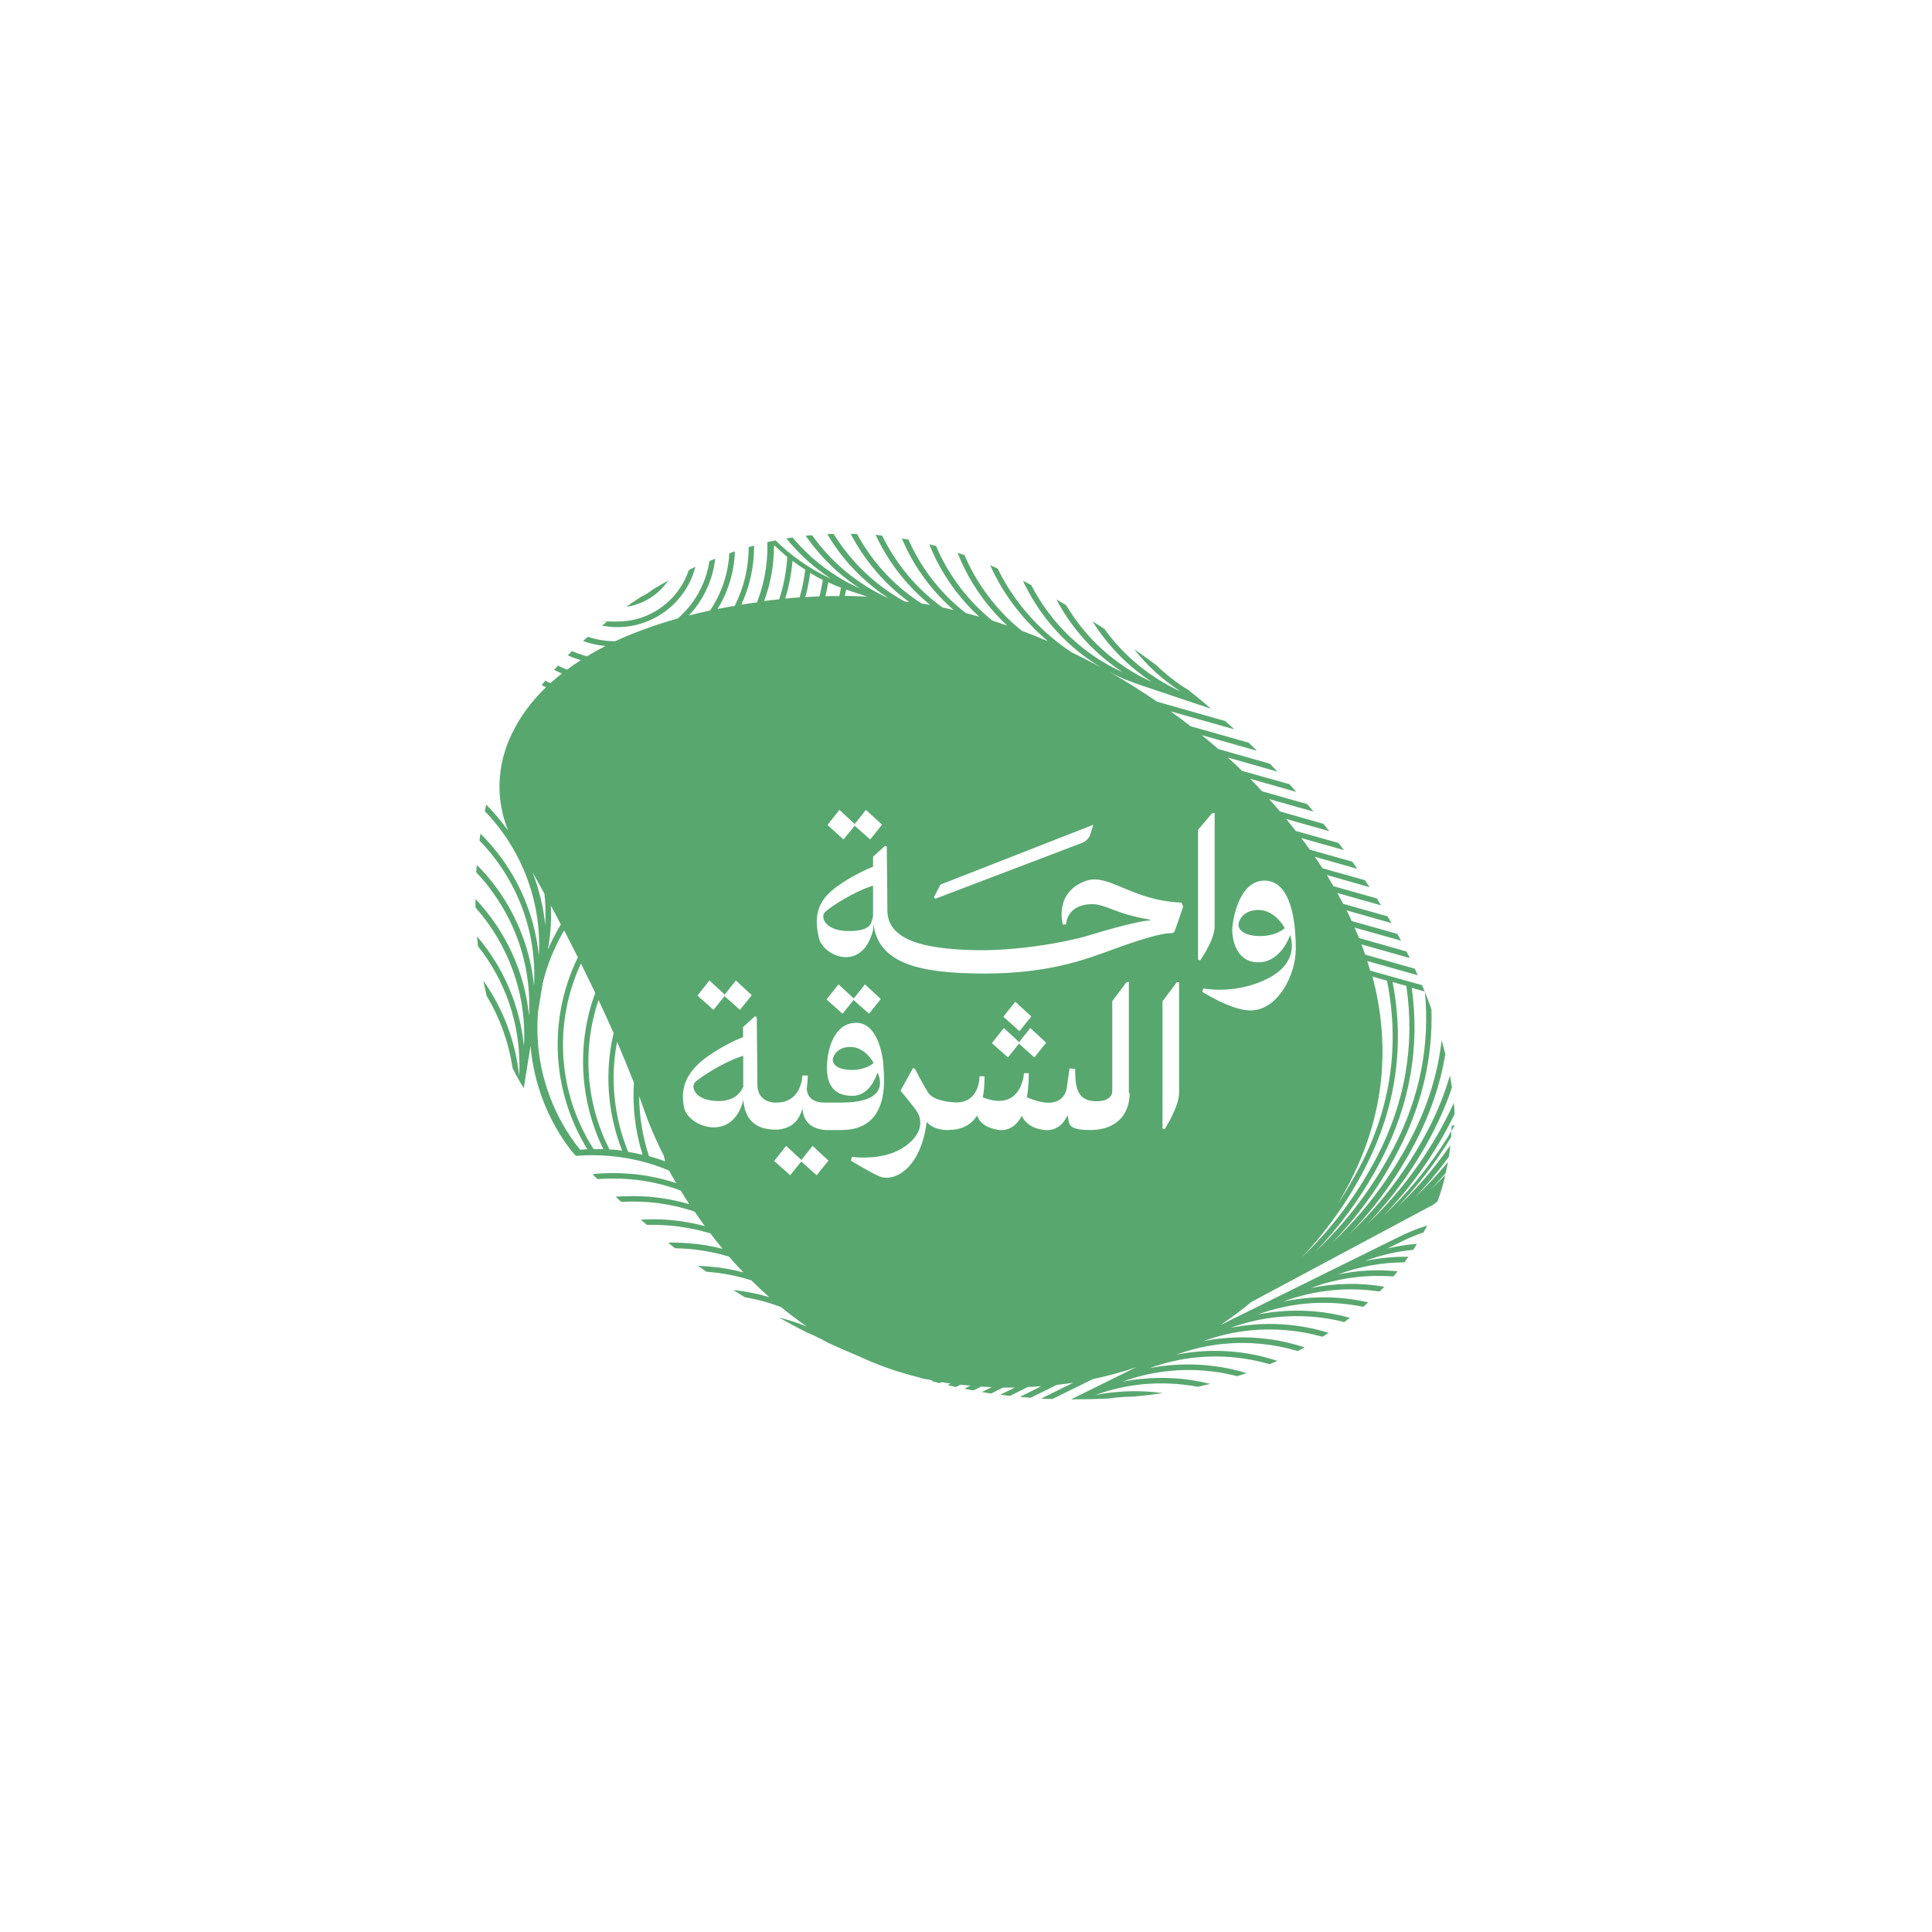 <?xml version="1.0" encoding="UTF-8"?>
<svg xmlns="http://www.w3.org/2000/svg" version="1.1" viewBox="0 0 1000 1000">
  <defs>
    <style>
      .cls-1 {
        fill: #58a76f;
      }
    </style>
  </defs>
  <!-- Generator: Adobe Illustrator 28.6.0, SVG Export Plug-In . SVG Version: 1.2.0 Build 709)  -->
  <g>
    <g id="Layer_2">
      <g>
        <path class="cls-1" d="M372,569.9c8.4,0,11.5-4.6,12.7-7.5h0v-15.9c-10.2,3-22.6,11.4-24.9,13.6-2.5,2.5-.1,9.8,12.2,9.8Z"/>
        <path class="cls-1" d="M753,582.4c-10,17.5-22.5,33.3-36.9,46.9,13.7-14.2,25.5-30.6,34.7-48.5.7-1.3,1.4-2.7,2.1-4.1-.1-1.9-.2-3.9-.4-5.9-1.3,2.9-2.7,5.8-4.2,8.7-10.6,20.5-24.6,39-41,54.5,13.8-14.2,25.5-30.6,34.7-48.5,3.8-7.5,7-15,9.5-22.6-.3-2.1-.6-4.2-1-6.3-2.7,9.3-6.4,18.6-11.1,27.7-10.6,20.5-24.6,39-41,54.5,13.8-14.2,25.5-30.6,34.7-48.5,7.5-14.6,12.5-29.5,15-44.7-.6-2.4-1.2-4.7-1.9-7.2-2,17.2-7.2,34.1-15.7,50.5-10.6,20.5-24.6,39-41.1,54.5,13.8-14.2,25.5-30.6,34.7-48.5,12-23.4,17.6-47.7,16.8-72.6-1.1-3-2.2-6-3.4-9,2.7,27.6-2.6,54.5-15.9,80.3-10.6,20.5-24.6,39-41,54.5,13.8-14.2,25.5-30.6,34.7-48.5,14.5-28.2,19.7-57.9,15.4-88.3l6.7,1.9c-.4-1.1-.9-2.2-1.4-3.3l-26.8-7.5c-.5-1.7-1-3.3-1.5-5l26.1,7.4c-.5-1.1-1-2.3-1.5-3.4l-25.7-7.3c-.6-1.8-1.2-3.5-1.9-5.3l25,7.1c-.5-1.1-1.1-2.3-1.7-3.4l-24.6-7c-.7-1.8-1.5-3.6-2.3-5.4l24.1,6.8c-.6-1.1-1.2-2.3-1.9-3.5l-23.7-6.7c-.8-1.9-1.7-3.7-2.6-5.5l23.2,6.6c-.7-1.2-1.3-2.4-2-3.5l-23-6.5c-1-1.9-2-3.8-3-5.6l22.6,6.4c-.7-1.2-1.5-2.4-2.2-3.6l-22.4-6.3c-1.1-1.9-2.3-3.8-3.4-5.8l22.1,6.3c-.8-1.2-1.6-2.4-2.4-3.6l-22-6.2c-1.3-2-2.6-3.9-3.9-5.9l21.9,6.2c-.8-1.2-1.7-2.5-2.6-3.7l-21.9-6.2c-1.5-2-2.9-4-4.4-6l22,6.2c-.9-1.2-1.9-2.5-2.8-3.7l-22.1-6.2c-1.6-2.1-3.3-4.1-5-6.2l22.3,6.3c-1-1.3-2-2.5-3-3.8l-22.5-6.4c-1.8-2.1-3.7-4.3-5.6-6.4l23,6.5c-1.1-1.3-2.2-2.6-3.3-3.9l-23.3-6.6c-.2-.2-.4-.5-.7-.7,0,0-1.9-2.2-5.5-5.8l23.9,6.8c-1.2-1.3-2.4-2.7-3.6-4l-24.5-6.9c-2.1-2.1-4.6-4.4-7.4-6.9l25.7,7.3c-1.3-1.3-2.6-2.7-3.9-4.1l-26.7-7.6c-2.6-2.3-5.5-4.7-8.6-7.2l28.6,8.1c-1.4-1.4-2.9-2.8-4.3-4.2l-30.1-8.5c-3.2-2.5-6.6-5.1-10.3-7.7l33,9.3c-1.6-1.5-3.2-2.9-4.8-4.3l-35.2-10c-7.5-5.1-15.6-10.3-24.4-15.3,5,2.7,10.3,4.9,15.8,6.7l14.9,5h0l14.9,5h0l6.7,2.2c-3.7-3.2-7.6-6.4-11.6-9.6-6.1-3.7-11.7-8.1-16.8-13-3.7-2.8-7.5-5.5-11.4-8.2,6.8,8.6,14.9,16,24.1,21.9-16.2-7.4-29.6-18.7-39.5-32.4-2-1.3-4.1-2.6-6.1-3.9,7.9,12.7,18.4,23.3,30.7,31.4-19-8.6-34.2-22.7-44.4-39.8-1.7-1-3.3-2-5-2.9,8.2,15.5,20,28.3,34.4,37.7-20.4-9.2-37-25-47.4-45.1-.6-.3-1.2-.7-1.8-1-.8-.4-1.7-.9-2.5-1.3.4.8.7,1.6,1.1,2.4,9,17.9,22.6,32.5,39.4,42.5-5-2.7-10.2-5.4-15.6-8-16.4-11-29.6-25.9-38-43.2-1.3-.6-2.6-1.2-3.9-1.8.4.9.9,1.9,1.3,2.8,6.7,14,16.6,26.4,28.6,36.6-4.4-1.9-8.9-3.7-13.5-5.4-13.1-10.5-23.2-24.1-29.7-39.2-1.2-.4-2.4-.8-3.6-1.2,1.1,2.8,2.4,5.6,3.7,8.3,5.6,11.2,13.1,21.1,22,29.4-2.6-.9-5.1-1.7-7.7-2.6-12.8-10.4-22.8-23.7-29.1-38.6-1.2-.3-2.3-.6-3.5-.9,1,2.6,2.2,5.2,3.4,7.7,5.7,11.4,13.3,21.4,22.4,29.8-2.3-.6-4.6-1.3-6.9-1.9-11.6-9-21.2-20.6-27.9-34.2-.6-1.2-1.2-2.5-1.8-3.8-1.1-.2-2.3-.4-3.4-.6.8,1.9,1.7,3.8,2.6,5.7,6,12.1,14.3,22.7,24.1,31.3-1.9-.4-3.8-.9-5.7-1.3-13.5-9.7-24.1-22.6-31.2-37.2-1.1-.1-2.3-.2-3.4-.4.4.8.8,1.7,1.2,2.5,6.6,13.3,15.9,24.7,27,33.8-1.4-.3-2.8-.5-4.3-.7-14.2-9-25.6-21.5-33.5-36-1.1,0-2.2,0-3.3-.1,7.4,14.1,17.7,26.1,30.3,35.3-.8-.1-1.6-.2-2.4-.3-15.3-8.4-27.8-20.6-36.7-34.9-1.1,0-2.2,0-3.3.1,8,13.5,18.9,24.7,31.8,33.2-16.3-7.4-29.8-18.8-39.7-32.7-1.1.1-2.2.2-3.3.3,7.6,10.9,17,20.1,28.1,27.3-13.6-6.1-25.4-15.1-34.9-26.4-1.1.2-2.2.3-3.2.5,6.6,8.1,14.4,15.2,23.2,20.9-10.9-5-20.6-11.8-28.8-19.9-1.4.3-2.8.6-4.2.9,0,.8,0,1.7,0,2.5,0,10.1-1.9,19.8-5.4,28.7-2.8.4-5.5.7-8.1,1.2,4.2-9.1,6.6-19.2,6.6-29.9v-.7c-.9.3-1.9.5-2.8.8,0,10.9-2.6,21.2-7.2,30.4-3,.5-6,1-8.9,1.6,5.4-8.7,8.6-18.9,9-29.8-1,.3-1.9.6-2.9,1-.6,10.9-4.2,21-10,29.6-3.8.8-7.5,1.7-11,2.6,7.5-7.9,12.4-18.1,13.7-29.4-1,.4-2,.8-3,1.2-1.8,11.8-7.8,22.3-16.4,29.7-12.1,3.4-22.8,7.4-32.4,11.8-4.9,0-9.6-.8-14.1-2.3-.8.7-1.7,1.4-2.5,2.2,3.6,1.3,7.5,2.2,11.5,2.6-3.3,1.7-6.5,3.5-9.5,5.3-2.6-.7-5.2-1.6-7.7-2.7-.7.7-1.5,1.4-2.2,2.2,2.2,1,4.4,1.8,6.7,2.5-2.5,1.6-4.8,3.2-7.1,4.9-1.6-.6-3.1-1.3-4.7-2.1-.6.7-1.3,1.5-2,2.2,1.3.7,2.7,1.3,4,1.9-2.1,1.7-4,3.3-5.9,5-.9-.4-1.8-.9-2.7-1.3-.6.7-1.2,1.5-1.8,2.3.7.4,1.5.8,2.2,1.1-7.1,6.9-12.5,14.1-16.4,21.6,0,0,0,0,0,0-.4.8-.8,1.7-1.3,2.5,0,0,0,0,0,0-8.1,16.9-8.2,34.6-1.9,50.1-.2-.3-.4-.5-.6-.8-3.3-4.5-6.8-8.7-10.7-12.6-.3,1.1-.5,2.2-.8,3.3,18.8,19.5,29.6,46.4,28,74.9-1.8-17.9-8.2-35.1-19-50.1-3.4-4.7-7.2-9.1-11.2-13.1-.2,1.2-.4,2.4-.5,3.6,19,19.5,29.8,46.6,28.2,75.1-1.8-17.9-8.2-35.1-19-50.1-3.2-4.5-6.7-8.6-10.6-12.4-.1,1.3-.2,2.5-.3,3.8,3,3.2,5.9,6.6,8.5,10.3,13.6,18.8,20.1,41.2,18.8,64-1.7-17.8-8.2-35-19-50-2.7-3.7-5.6-7.2-8.7-10.5,0,1.5,0,2.9,0,4.4,17,19.2,26.6,44.8,25.1,71.8-1.8-17.9-8.2-35.1-19-50.1-1.7-2.3-3.4-4.6-5.3-6.7.2,1.7.3,3.4.5,5.1.8,1.1,1.7,2.2,2.5,3.2,13.6,18.8,20.1,41.2,18.8,64-1.8-17.6-8-34.5-18.5-49.4.5,2.7,1.1,5.3,1.7,7.9,6.8,11.3,11.4,24,13.4,37.4.5,1,1.1,2.1,1.6,3.1,1.2,2.3,2.6,4.7,4.2,7.2l3.5-21.8c1.7,19.7,9.1,38.7,21.1,54.2.8.9,1.6,1.8,2.4,2.7,5.6-.5,11.3-.5,17,0,10.9.9,21.4,3.4,31.2,7.6,1.2,2.1,2.4,4.3,3.7,6.5-7.8-2.6-16-4.3-24.5-4.9-6.3-.5-12.6-.4-18.8.2.8.9,1.7,1.8,2.6,2.6,5.3-.4,10.6-.4,16,0,9.3.7,18.4,2.7,27,5.9,1.5,2.4,2.9,4.7,4.5,7.1-6.8-2-13.8-3.3-21-3.9-5.7-.4-11.5-.4-17.1,0,.9.9,1.9,1.8,2.9,2.7,12.8-.8,25.7.9,37.9,5,1.7,2.5,3.5,5,5.3,7.5-6.1-1.6-12.3-2.7-18.7-3.2-4.8-.4-9.6-.4-14.4-.1,1,.9,2.1,1.8,3.1,2.7,3.7-.1,7.4,0,11.1.3,7.5.6,14.8,2,21.8,4.1,2,2.7,4.1,5.3,6.3,8-5.7-1.5-11.6-2.5-17.7-2.9-3.5-.3-7-.4-10.5-.3,1.2,1,2.4,1.9,3.6,2.9,9.4.1,18.9,1.6,27.9,4.3,2.4,2.8,4.9,5.5,7.5,8.2-5.9-1.6-12-2.6-18.3-3.1-1.7-.1-3.4-.2-5.1-.3,1.4,1,2.8,2.1,4.3,3.1.2,0,.4,0,.6,0,7.8.6,15.3,2.1,22.6,4.4,3,3,6.1,5.9,9.3,8.7-6-1.8-12.2-3-18.6-3.7,1.9,1.2,3.8,2.5,5.8,3.7,6.4,1.1,12.7,2.8,18.8,5.1,4.3,3.5,8.8,6.9,13.4,10.1-4.7-1.9-9.5-3.4-14.5-4.7,4.8,2.7,9.6,5.3,14.6,7.8,3.6,1.5,7.1,3.2,10.5,5.1,5.5,2.6,11.1,5,16.8,7.4,9.4,4.4,19.4,7.9,30.1,10.6,1,.3,2.1.6,3.1.9h.2c1.4.2,2.9.5,4.3.8l-.6.3c1.4.4,2.8.7,4.2,1.1l1.1-.5c1.6.3,3.1.5,4.7.7l-1.7.8c1.5.3,2.9.7,4.4,1l2.4-1.2c1.7.2,3.4.4,5.1.5l-3.1,1.6c1.5.3,3,.6,4.6.9l4-2c1.9.1,3.7.2,5.5.3l-5.1,2.5c1.6.3,3.2.5,4.8.8l6.2-3.1c2.1,0,4.1,0,6.1,0l-7.6,3.7c1.7.2,3.4.4,5.1.6l9.2-4.6c2.4-.1,4.7-.2,7-.4l-11.1,5.5c1.8.2,3.6.3,5.5.5l13.6-6.7c2.9-.3,5.7-.7,8.5-1.1l-16.6,8.2c1.7.1,3.4.2,5.2.2.2,0,.5,0,.7,0l20.9-10.3c7.7-1.6,15.1-3.6,22.3-6.1l-33.6,16.6c6.5,0,12.8-.1,19-.4,1.3-.2,2.6-.3,3.9-.5,3.2-.3,6.3-.5,9.5-.5,5.1-.5,10.2-1.1,15-1.8-8.2-1.2-16.5-1.3-24.8-.5-3.4.3-6.7.8-10.1,1.5,7.9-2.9,16.1-4.8,24.4-5.6,9.6-.9,19.3-.5,28.7,1.3,2.2-.5,4.3-1,6.4-1.5-11.5-2.9-23.4-3.8-35.4-2.6-3.4.3-6.7.8-10.1,1.5,7.9-2.9,16.1-4.8,24.4-5.6,11.9-1.2,23.7-.2,35.1,2.7,1.6-.5,3.2-1,4.8-1.6-13-3.9-26.5-5.3-40.2-4-3.4.3-6.7.8-10.1,1.5,7.9-2.9,16.1-4.8,24.4-5.6,12.9-1.3,25.7,0,37.9,3.5,1.3-.6,2.7-1.1,4-1.7-13.6-4.5-27.9-6.1-42.3-4.7-3.4.3-6.7.8-10.1,1.5,7.9-2.9,16.1-4.8,24.4-5.6,13.1-1.3,26.1,0,38.5,3.7,1.2-.6,2.4-1.2,3.5-1.9-13.6-4.5-27.9-6.1-42.3-4.7-3.4.3-6.7.8-10.1,1.5,7.9-2.9,16.1-4.8,24.4-5.6,12.6-1.2,25.2-.1,37.3,3.3,1.1-.7,2.1-1.3,3.2-2-13.1-4.1-26.9-5.5-40.7-4.1-3.4.3-6.7.8-10.1,1.5,7.9-2.9,16.1-4.8,24.4-5.6,11.6-1.1,23.3-.3,34.5,2.6,1-.7,1.9-1.5,2.9-2.2-12.2-3.4-24.9-4.5-37.6-3.2-3.4.3-6.7.8-10.1,1.5,7.9-2.9,16.1-4.8,24.4-5.6,10.2-1,20.3-.4,30.2,1.6.9-.8,1.8-1.6,2.6-2.3-10.8-2.5-21.9-3.2-33.1-2.1-3.7.4-7.3.9-10.9,1.7,16.3-6.1,33.5-7.7,49.9-5.2.8-.8,1.7-1.7,2.4-2.5-12.7-2.2-25.6-1.9-38.1.7,14-5.2,28.6-7.1,42.8-6,.8-.9,1.5-1.8,2.2-2.7-10.4-1-20.8-.5-31,1.7,11.3-4.2,23-6.3,34.5-6.3.7-.9,1.4-1.9,2.1-2.9-7.6-.1-15.1.6-22.5,2.2,8.2-3.1,16.6-5,25-5.8.7-1,1.3-2.1,1.9-3.1-5.1.4-10.2,1.2-15.2,2.4l6.7-3.3c3.9-2,7.9-3.6,11.9-5,.6-1.2,1.3-2.4,1.9-3.6-5.1,1.6-10.2,3.7-15,6.1l-92.1,45.5c5.6-3.7,11-7.8,16.1-12l93.5-50h.2c.9-.7,1.8-1.4,2.6-2,1.7-4.5,3.1-9.1,4.1-13.7-2.4,2.5-4.8,4.9-7.3,7.2,2.6-2.7,5.1-5.4,7.5-8.2.4-1.9.8-3.9,1.2-5.8-5.5,6.6-11.3,12.9-17.5,18.7,6.4-6.6,12.4-13.8,17.9-21.3.3-2,.6-4,.8-6-8.1,11.7-17.3,22.4-27.5,32,10.6-10.9,19.9-23.1,27.9-36.2.1-1.9.2-3.9.2-5.9ZM283.9,489.9c1.1-7.1,1.6-14.1,1.2-21.2,1.8,3.3,3.5,6.5,5.2,9.8-2.5,4.2-4.8,8.5-6.7,12.9l.2-1.6ZM275.6,451.4c2.1,3.7,4.1,7.5,6.2,11.2.6,5.4.7,10.9.4,16.3-.9-9.4-3.2-18.7-6.6-27.5ZM300.2,595c-13-16.1-20.8-36.5-21.9-57.3-.2-4.7-.2-9.4.2-14.1l.4-2.5h0s2-12.1,2-12.1c2.3-9.6,6-18.8,11.1-27.4,2.4,4.7,4.8,9.3,7.1,13.9-15.4,31.5-13.8,69,4.9,99.3-1.2.1-2.5.2-3.7.3ZM307.2,594.7c-18.6-29.1-20.8-65.3-6.5-96,2.5,5.1,5,10.2,7.4,15.2-9.6,26.1-8.3,55.3,4.2,80.9-1.7,0-3.3,0-5,0ZM316.4,595c-.3,0-.6,0-.9,0-12.4-24.3-14.2-52.2-5.7-77.4,2.7,5.8,5.3,11.5,7.8,17.1-4.7,20-3.3,41.2,4.4,60.9-1.8-.3-3.6-.5-5.5-.6ZM325.1,596.1c-7.5-18.4-9.3-38.1-5.7-56.9,3.1,7.3,6,14.3,8.7,21.2-.8,12.5.7,25.3,4.5,37.3-2.5-.6-5-1.1-7.5-1.5ZM335.9,598.4c-3.3-10-5-20.5-5.1-31.1.9,2.5,1.8,4.9,2.6,7.3,2.3,6.7,5.7,14.8,10.2,23.6.2.9.4,1.9.7,2.9-2.7-1-5.5-1.9-8.4-2.7ZM486.7,457.9l79.2-31-1.8,5.7c-.9,1.7-2.3,3-4.1,3.7l-75.9,28.9c-.3-.4-.4-.4-.7-.8l3.4-6.6ZM438,305.2c.6.2,1.2.4,1.8.6l9.1,3c-3.8-.2-7.7-.3-11.6-.4.2-1.1.5-2.2.7-3.3ZM456.5,426.9l-6.1,7.6-8-7.1-5.8,7.1-8.3-7.5,6.2-7.8,7.9,7.3,5.8-7.3,8.3,7.6ZM428.7,301.4c2.2,1,4.4,2,6.6,2.8-.3,1.4-.5,2.8-.9,4.3-2.4,0-4.8,0-7.2.1.6-2.4,1.1-4.8,1.5-7.2ZM419.4,296.6c2.1,1.3,4.3,2.5,6.5,3.6-.5,2.9-1,5.7-1.8,8.5-2.4.1-4.9.2-7.3.4,1.1-4,2-8.2,2.5-12.5ZM416.8,294.9c-.6,4.9-1.6,9.7-2.9,14.3-2.5.2-5,.4-7.5.6,2-6.2,3.2-12.8,3.8-19.5,2.1,1.6,4.3,3.1,6.6,4.6ZM400.7,282.8v-.6c2.2,2.1,4.5,4.1,6.8,6.1-.5,7.6-1.9,15-4.2,21.9-2.6.3-5.2.5-7.8.9,3.3-8.8,5.1-18.4,5.1-28.3ZM367.2,507.5l7.9,7.3,5.8-7.3,8.2,7.6-6.1,7.6-8-7.1-5.7,7.1-8.3-7.4,6.2-7.8ZM422.7,608.3l-8-7.1-5.7,7.1-8.3-7.4,6.2-7.8,7.9,7.3,5.8-7.3,8.2,7.6-6.1,7.6ZM426.9,584.8s-11,0-11.5-11c-.5,1.5-1.1,3-1.9,4.4-3.6,6.8-11.9,6.5-11.9,6.5-13.8,0-16.4-8.7-16.9-16.1v1c-5.9,22.2-28.3,13.4-30.5,4.1-2.2-9.3.2-18.1,11-26.1,8-5.9,15.8-9.4,19.4-10.8v-5.2l6.2-5.6c.4.2.5.2.9.4,0,5.1.3,24.3.3,34.7s9.9,9.6,9.9,9.6c13.2,0,13.4-14,13.4-14h2.8s0,2.8-.5,6.7h0s-.5,7.3,9.1,7.3h8.8c18.4,0,19.9-6.9,20-10.1,0-3.1-1.3-5.5-1.3-5.5,0,0-3.3,12.1-13,12.1s-13.2-5.9-13.2-14.6,3.4-23.2,15.2-23.2,14.1,19.3,14.1,22.9,4.5,32.6-21.7,32.6h-8.8ZM427.8,517.3l6.2-7.8,7.9,7.3,5.8-7.3,8.2,7.6-6.1,7.6-8-7.1-5.7,7.1-8.3-7.4ZM584.7,565.7c0,11.7-7.4,19.2-20.4,19.2s-10.5-4-11.8-7.6c-3.2,6.9-8.3,8.2-12.7,7.5-7.7-1.2-10.2-5.5-10.9-7.3-3.3,6.3-8.1,8-12.3,7.3-9.9-1.6-10.8-7.5-10.8-7.5h0c-3.6,5.8-9.2,7.6-15.4,7.6s-9.4-2.6-10.5-4l-.3.2c-3.2,24.3-17.2,31-24.6,27.7-5.1-2.2-14.6-8.1-14.6-8.1l.6-1.9s10.9,1.6,20.8-2,19.3-13.2,11.9-22.8c-3.3-4.3-5.8-7.4-7.6-9.4l6.4-11.7,1.1.3s3.7,7.4,6.7,12.2c3,4.8,13.1,5.2,14.8,5.2,12.1,0,11.9-13.5,11.9-13.5h2.6c0,4.2-.3,7.8-.9,10.9,20.2,7.9,21.3-12.5,21.3-12.5h2.5c0,4.9-.4,9-1,12.4,18.2,8,20.4-3.2,20.6-4.4h0c0-.1,1.5-10.5,1.5-10.5l2.9.3c0,9.3.9,16.7,10.9,16.7s-.2,0,.2,0c8.3,0,8.1-5,8.1-5v-46.8l7.4-9.9h1.2c0,0,0,50.3,0,57.4ZM519.6,532.1l7.9,7.3,5.8-7.3,8.2,7.6-6.1,7.6-8-7.1-5.7,7.1-8.3-7.4,6.2-7.8ZM519.3,526.3l6.2-7.8,8.3,7.6-6.1,7.6-8.3-7.4ZM610.3,565.7c0,7.1-7.5,18.8-7.5,18.8l-1.1-.4v-65.8l7.4-9.9h1.2v57.4ZM608,482.2l-1.2.8c-2.1-.2-9.3.4-32.3,9-12.4,4.4-31.1,11.9-65,11.9s-55-5.3-57.4-25.8l-.2,3.4c-5.8,22.2-25.8,13.4-28,4.1-2.2-9.3-2.2-18.2,8.6-26.2,8-5.9,15.9-9.4,19.4-10.8v-5.2l6.2-5.6c.4.2.5.2.9.4,0,4.8.3,22.4.3,32.9,0,15.4,18.5,20.1,45.3,20.7,21.2.5,47-4,58.5-7.5,23.3-7.1,30.3-7.8,32.2-7.9v-.4c-17.8-2.9-23-8-29.9-8-13.5,0-13.6,10.5-13.6,10.5h-1.7s-4.7-16.5,11.8-22.5c11.9-4.3,23.5,10.1,49.6,11.2l.9,2c0,0-3.1,9.3-4.5,13ZM620.1,496.6v-67.1l7.4-8.7h1.2v58.7c0,7.1-7.5,17.6-7.5,17.6l-1.1-.4ZM647.4,523c-7.5,0-17.5-5-25.1-9.6l.5-1.8s15.1,3.1,31.1-4c16-7.1,15.7-17.4,13.9-23.7,0,0-4.6,14.2-16.5,14.2s-13.5-12.7-13.5-16.7,3-25.6,16.7-25.6,16.2,21.1,16.2,35.2c0,14.1-9.6,32-23.4,32ZM698.9,611.4c18.1-35.2,20.7-71.1,11.5-105.9l7.5,2.1c6.6,32.9,2.1,65-13.6,95.4-3.6,7-7.6,13.7-11.9,20.2,2.3-3.9,4.5-7.8,6.6-11.8ZM671.9,652.8c13.8-14.2,25.6-30.6,34.8-48.6,15.7-30.5,20.5-62.8,14.1-95.9l7.1,2c4.5,30.3-.5,59.9-14.9,87.9-10.6,20.5-24.6,39.1-41.2,54.5Z"/>
        <path class="cls-1" d="M346,300.4c-2.7,1.5-5.4,3.1-8.1,4.7-1.9,1.5-3.9,2.8-6.1,3.8-2.6,1.7-5.1,3.4-7.7,5.2,9.1-1.3,16.9-6.4,21.9-13.8Z"/>
        <path class="cls-1" d="M359.9,293.4c-1.1.5-2.3,1.1-3.4,1.7-5.1,15.4-19.7,26.6-36.9,26.6s-3.3-.1-5-.3c-1,.8-2,1.6-3,2.4,2.6.5,5.3.8,8,.8,19.3,0,35.7-13.3,40.3-31.1Z"/>
        <path class="cls-1" d="M440.2,541.9c-5.4,0-8.1,2.8-9,5.7-.9,3,2.1,6.2,9.7,6.2s11.3-3.6,11.3-3.6c0,0-4.3-8.3-12-8.3Z"/>
        <path class="cls-1" d="M452,458.4c-10.2,3-22.7,11.4-25,13.7-2.5,2.5-.1,9.8,12.3,9.8s11.5-4.6,12.6-7.5h0v-15.9h0Z"/>
        <path class="cls-1" d="M651.4,471c-6.1,0-9.2,3.2-10.2,6.5-1,3.3,2.3,7,11,7s12.8-4.1,12.8-4.1c0,0-4.9-9.4-13.6-9.4Z"/>
      </g>
    </g>
  </g>
</svg>